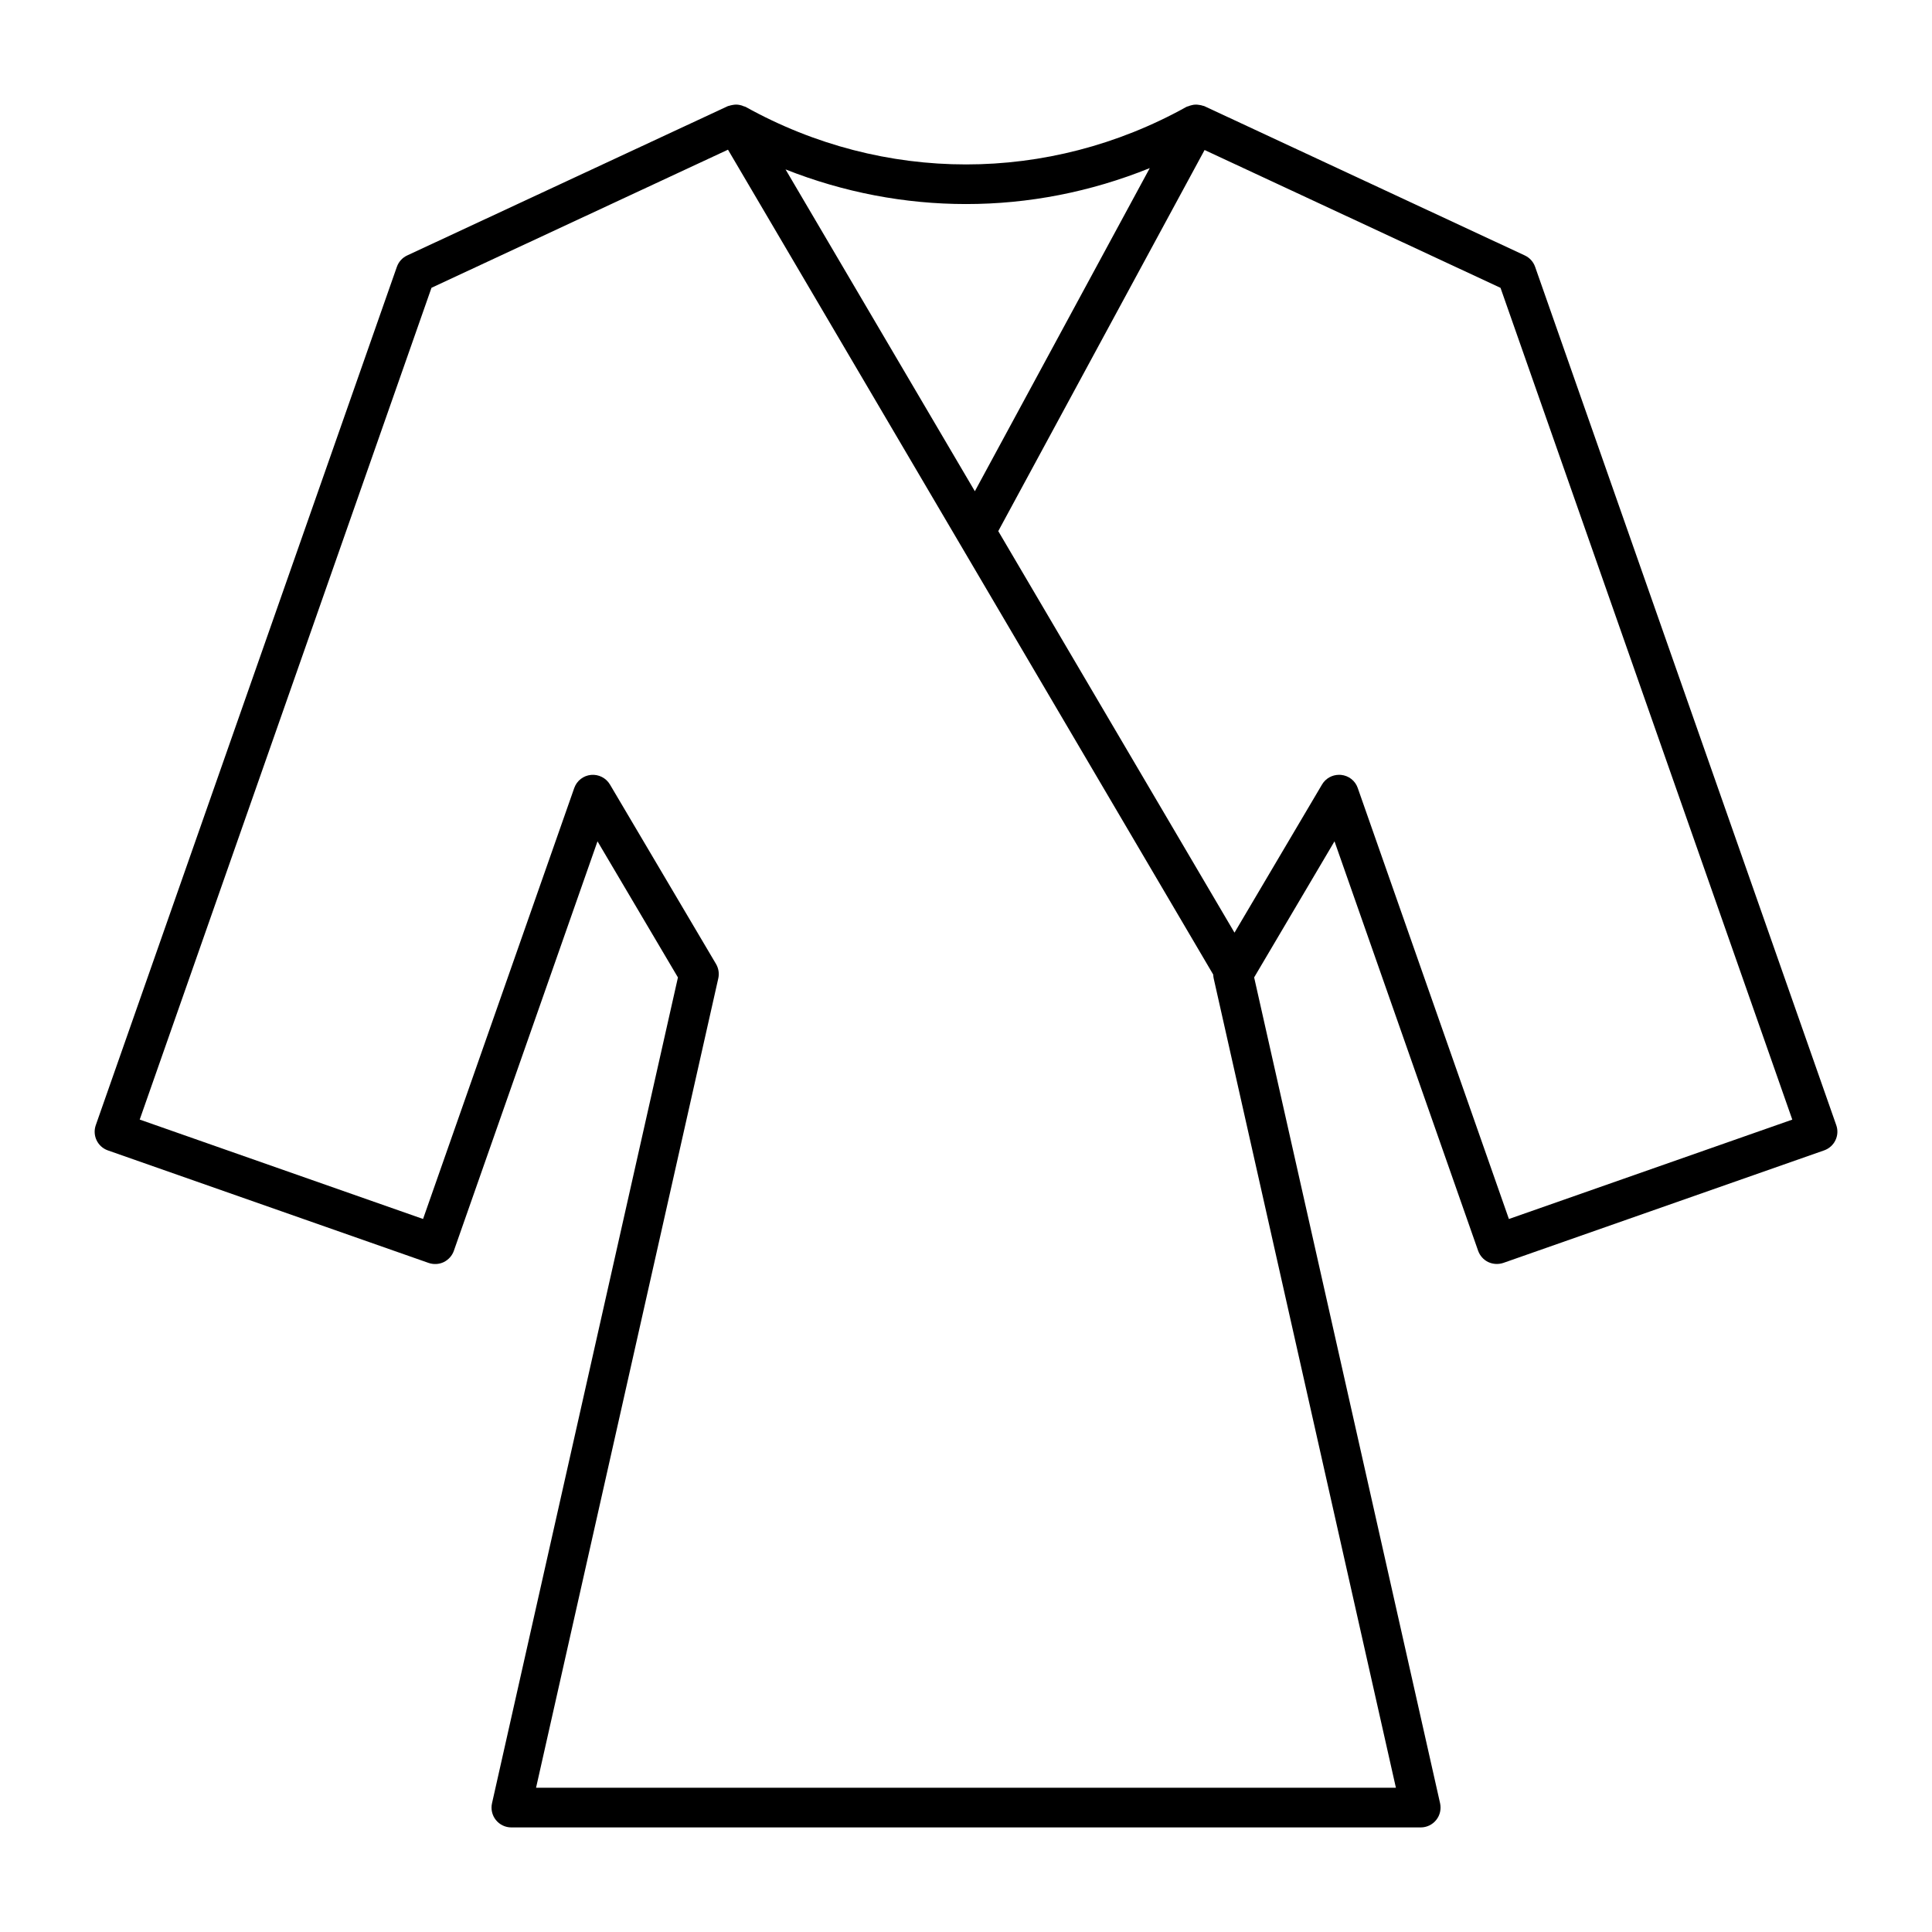 <?xml version="1.0" encoding="UTF-8"?>
<!-- The Best Svg Icon site in the world: iconSvg.co, Visit us! https://iconsvg.co -->
<svg fill="#000000" width="800px" height="800px" version="1.1" viewBox="144 144 512 512" xmlns="http://www.w3.org/2000/svg">
 <path d="m550.82 214.71c-0.461-1.332-1.457-2.426-2.75-3.023l-84.883-39.547c-0.125-0.074-0.262-0.062-0.387-0.105-0.324-0.125-0.66-0.188-1.008-0.23-0.305-0.051-0.629-0.094-0.934-0.082-0.336 0-0.66 0.051-0.988 0.137-0.336 0.074-0.66 0.168-0.977 0.305-0.168 0.062-0.324 0.062-0.473 0.156-36.566 20.34-80.254 20.34-116.83 0-0.145-0.086-0.312-0.086-0.469-0.148-0.348-0.168-0.691-0.273-1.07-0.348-0.293-0.062-0.578-0.094-0.871-0.105-0.348-0.008-0.684 0.031-1.039 0.098-0.316 0.051-0.609 0.125-0.902 0.219-0.137 0.043-0.273 0.043-0.41 0.117l-84.914 39.539c-1.281 0.586-2.266 1.688-2.738 3.019l-79.793 227.47c-0.957 2.738 0.473 5.731 3.211 6.688l84.996 29.82c1.312 0.453 2.762 0.379 4.008-0.219 1.25-0.621 2.215-1.68 2.676-2.992l38.07-108.52 21.316 36.074-49.273 218.85c-0.348 1.543 0.02 3.191 1.02 4.43 0.996 1.25 2.508 1.973 4.106 1.973h240.99c1.594 0 3.098-0.715 4.106-1.973 1.008-1.258 1.363-2.875 1.027-4.43l-49.277-218.86 21.297-36.062 38.062 108.51c0.473 1.312 1.438 2.402 2.688 2.992 1.25 0.586 2.688 0.66 4 0.219l85.008-29.82c1.312-0.461 2.394-1.426 2.992-2.676 0.609-1.258 0.684-2.699 0.219-4.008zm-102.12-26.164-46.352 85.637-50.172-85.289c15.418 6.106 31.613 9.18 47.832 9.18 16.508 0.012 33.008-3.188 48.691-9.527zm65.23 429.23h-227.87l48.293-214.49c0.293-1.312 0.074-2.664-0.598-3.82l-28.109-47.559c-1.039-1.754-3-2.738-5.027-2.551-2.035 0.199-3.758 1.543-4.441 3.484l-40.062 114.2-75.09-26.344 77.324-220.43 78.574-36.598 128.59 218.6c0.012 0.336 0.051 0.672 0.125 1.02zm29.945-150.73-40.055-114.21c-0.66-1.941-2.402-3.285-4.43-3.484-0.18-0.012-0.348-0.02-0.523-0.02-1.848 0-3.57 0.965-4.523 2.582l-23.188 39.246-62.605-106.41 54.676-101 78.426 36.527 77.324 220.43z"/>
</svg>